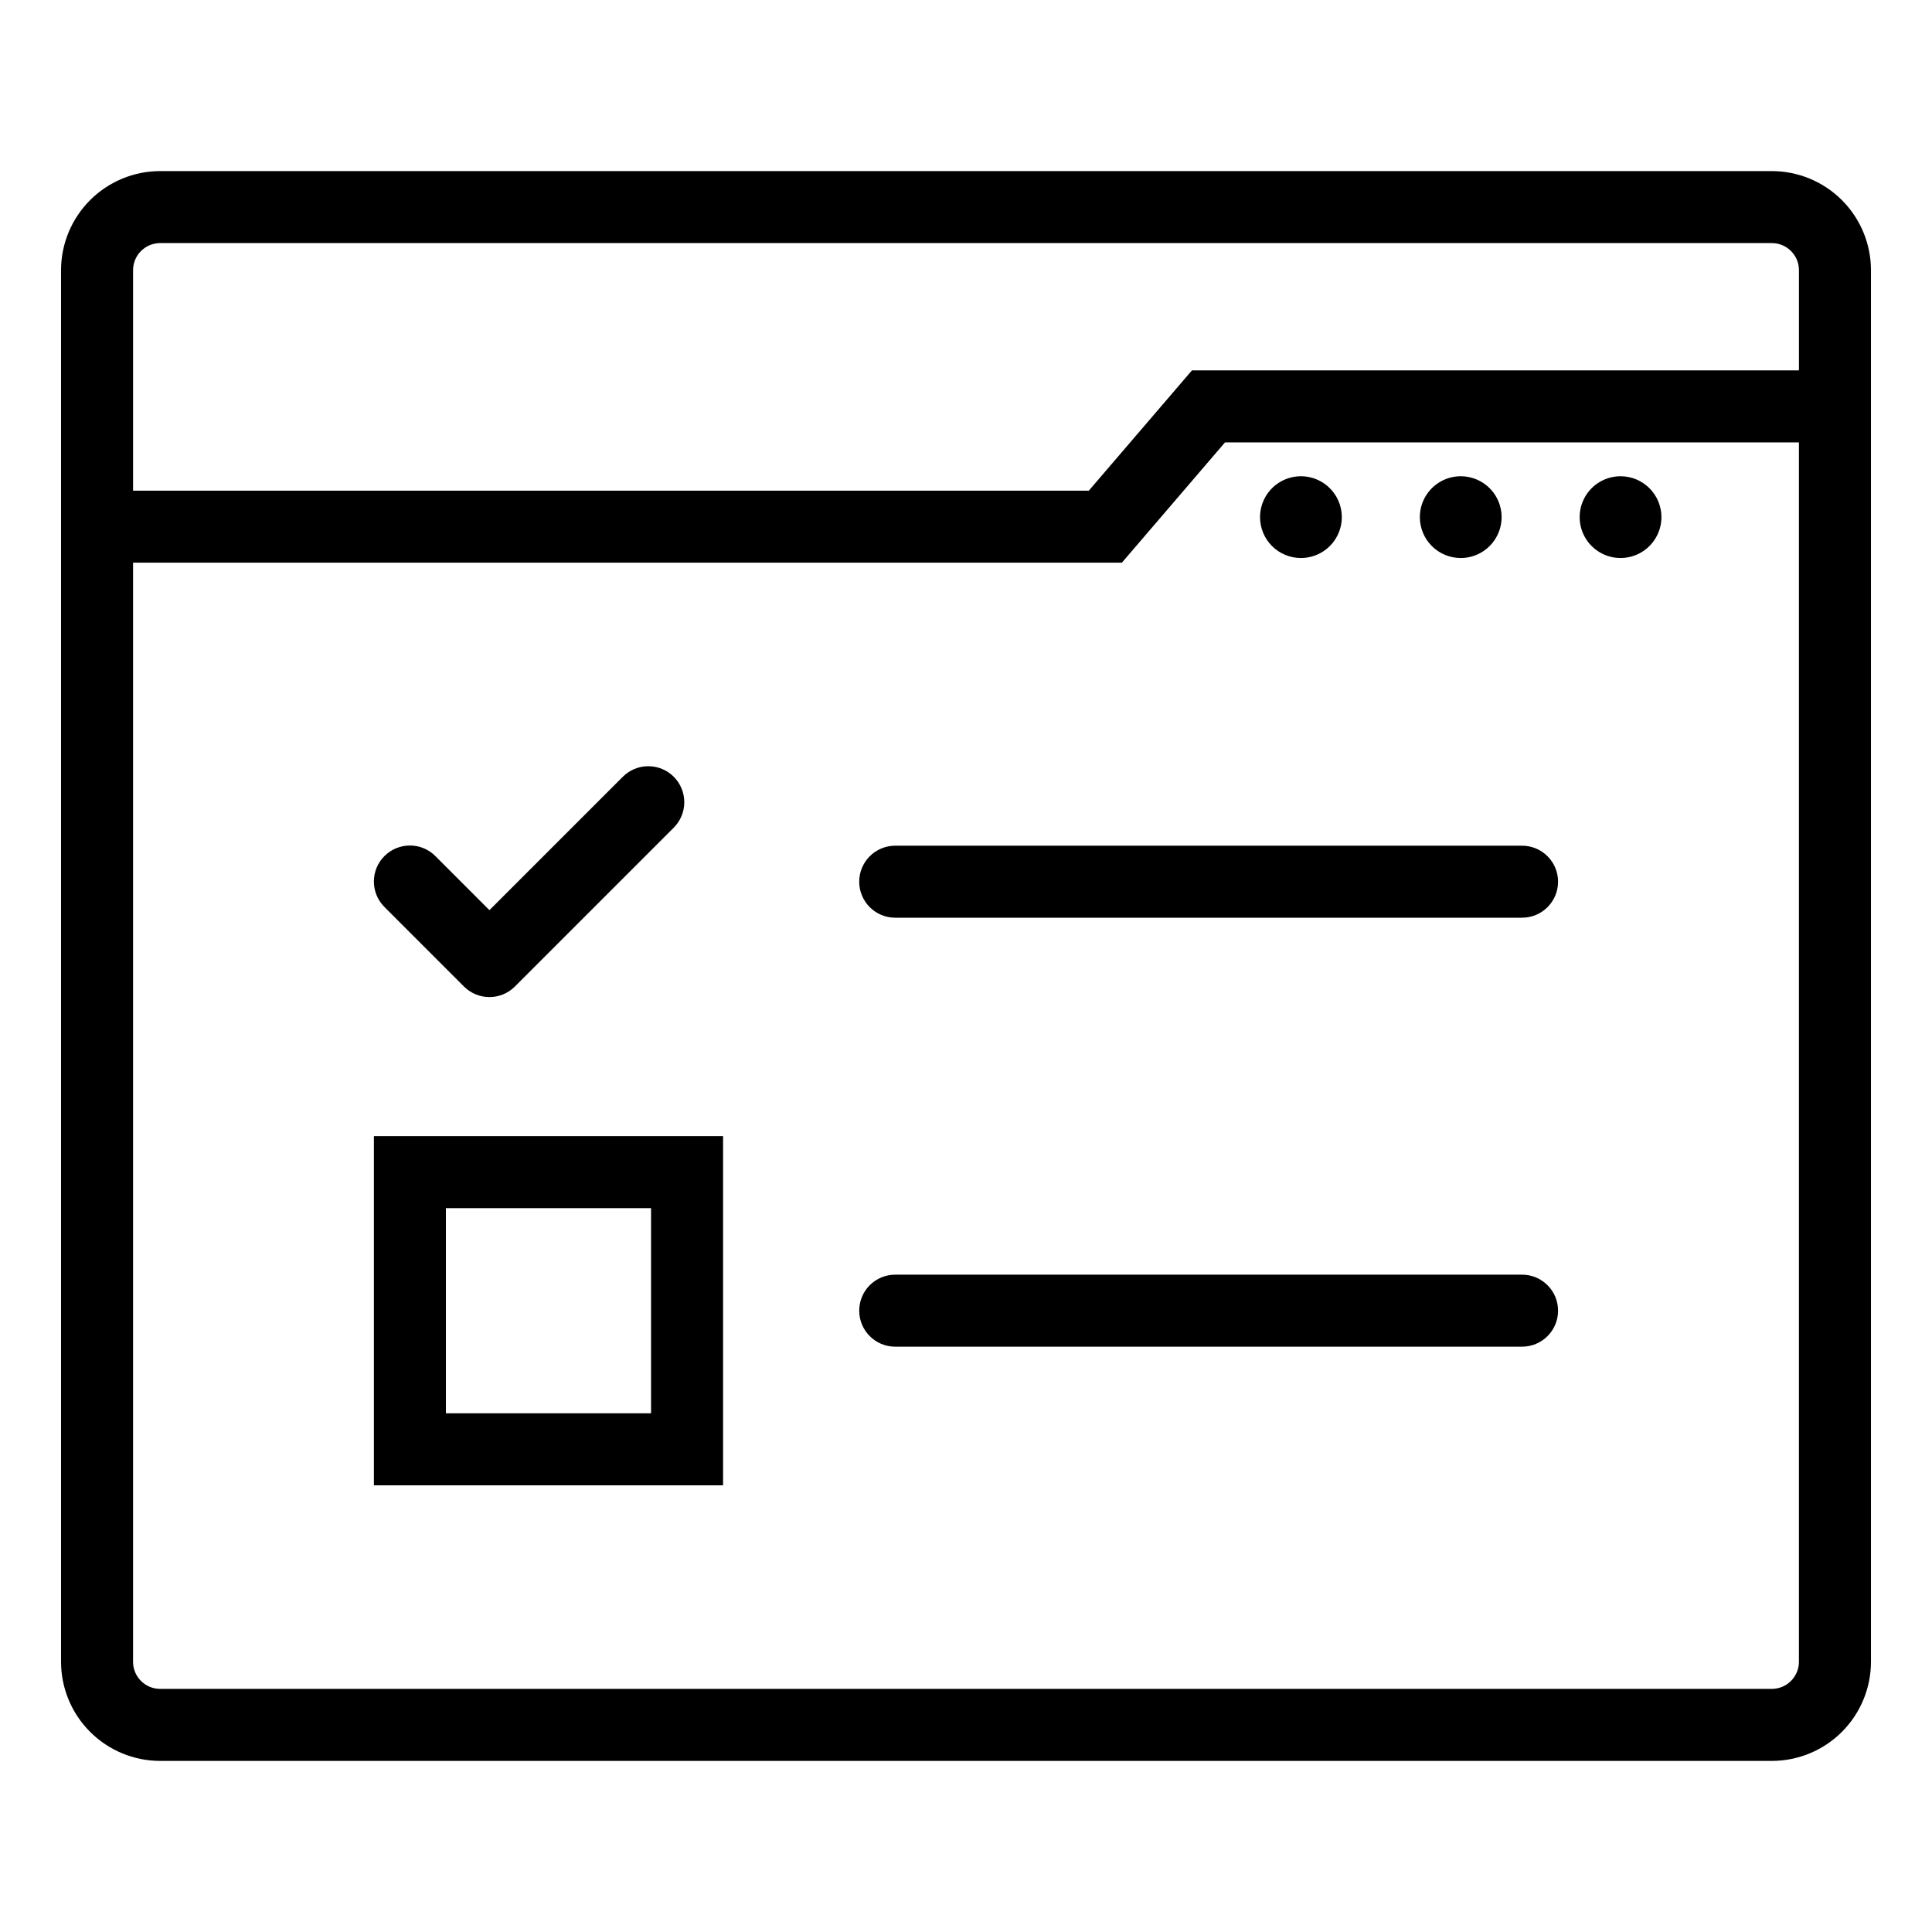 <?xml version="1.0" encoding="UTF-8"?>
<!-- Uploaded to: ICON Repo, www.svgrepo.com, Generator: ICON Repo Mixer Tools -->
<svg fill="#000000" width="800px" height="800px" version="1.1" viewBox="144 144 512 512" xmlns="http://www.w3.org/2000/svg">
 <g>
  <path d="m613.57 189.34h-427.14c-6.961 0.008-13.633 2.777-18.555 7.699-4.922 4.922-7.691 11.594-7.699 18.555v368.81c0.008 6.961 2.777 13.633 7.699 18.555s11.594 7.691 18.555 7.699h427.14c6.961-0.008 13.637-2.777 18.555-7.699 4.922-4.922 7.691-11.594 7.699-18.555v-368.81c-0.008-6.961-2.777-13.633-7.699-18.555-4.918-4.922-11.594-7.691-18.555-7.699zm-427.14 19.082h427.14c3.957 0.008 7.164 3.215 7.168 7.172v26.562h-160.86l-27.332 31.875h-253.28v-58.438c0.004-3.957 3.211-7.164 7.168-7.172zm427.14 383.15h-427.14c-3.957-0.008-7.164-3.215-7.168-7.172v-291.29h262.05l27.332-31.875h152.09v323.16c-0.004 3.957-3.211 7.164-7.168 7.172z"/>
  <path d="m488.76 291.88c4.379 0 8.332-2.641 10.008-6.691 1.676-4.047 0.75-8.707-2.352-11.805-3.098-3.098-7.758-4.027-11.805-2.348-4.051 1.676-6.688 5.629-6.688 10.008 0 2.875 1.141 5.629 3.172 7.664 2.031 2.031 4.789 3.172 7.664 3.172z"/>
  <path d="m531.11 291.88c4.383 0 8.332-2.641 10.008-6.691 1.676-4.047 0.75-8.707-2.348-11.805-3.102-3.098-7.758-4.027-11.809-2.348-4.047 1.676-6.688 5.629-6.688 10.008 0 2.875 1.141 5.629 3.176 7.664 2.031 2.031 4.785 3.172 7.66 3.172z"/>
  <path d="m573.46 270.21c-4.383 0-8.332 2.637-10.008 6.688-1.68 4.047-0.75 8.707 2.348 11.805 3.098 3.102 7.758 4.027 11.805 2.352 4.051-1.68 6.691-5.629 6.691-10.012 0-2.871-1.141-5.629-3.176-7.66-2.031-2.031-4.785-3.176-7.66-3.172z"/>
  <path d="m547.36 481.8h-166.12c-5.269 0-9.539 4.273-9.539 9.543 0 5.269 4.269 9.539 9.539 9.539h166.12c5.269 0 9.543-4.269 9.543-9.539 0-5.269-4.273-9.543-9.543-9.543z"/>
  <path d="m547.36 368.12h-166.12c-5.269 0-9.539 4.269-9.539 9.539s4.269 9.543 9.539 9.543h166.12c5.269 0 9.543-4.273 9.543-9.543s-4.273-9.539-9.543-9.539z"/>
  <path d="m266.96 405.44c1.789 1.789 4.215 2.793 6.746 2.793s4.957-1.004 6.746-2.793l42.074-42.074c1.801-1.789 2.816-4.219 2.82-6.754 0.004-2.539-1-4.973-2.793-6.766-1.797-1.793-4.231-2.801-6.766-2.793-2.539 0.004-4.969 1.02-6.754 2.82l-35.328 35.328-14.332-14.336c-3.727-3.727-9.766-3.727-13.492 0-3.727 3.723-3.727 9.766 0 13.492z"/>
  <path d="m243.09 537.62h92.531v-92.535h-92.531zm19.082-73.449h54.363v54.367h-54.359z"/>
 </g>
</svg>